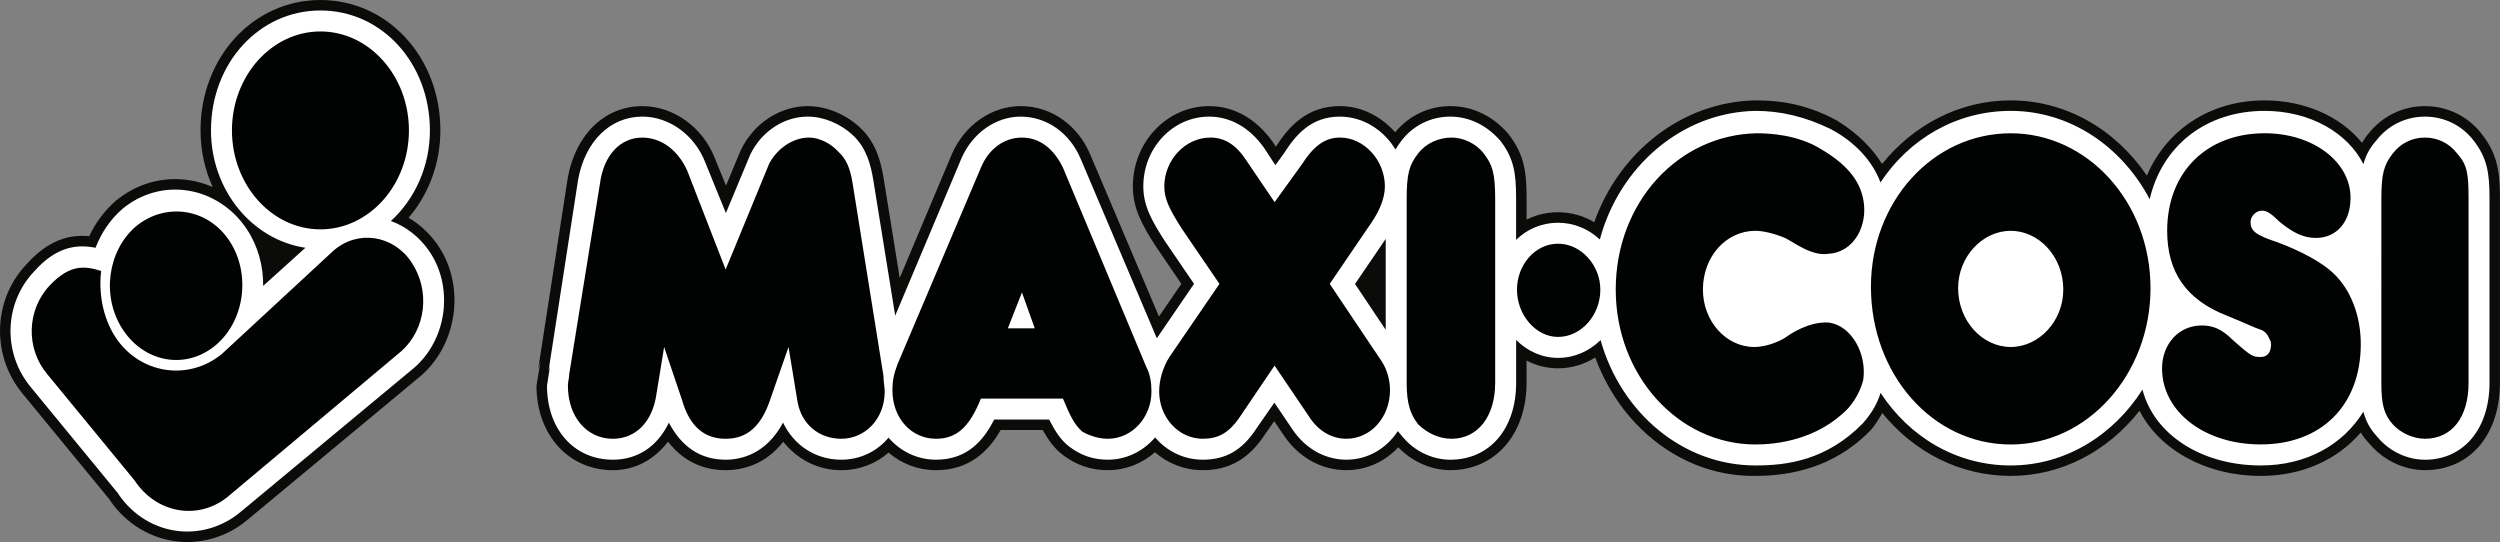 <?xml version="1.0" encoding="utf-8"?>
<!-- Generator: Adobe Illustrator 16.0.4, SVG Export Plug-In . SVG Version: 6.00 Build 0)  -->
<!DOCTYPE svg PUBLIC "-//W3C//DTD SVG 1.1//EN" "http://www.w3.org/Graphics/SVG/1.1/DTD/svg11.dtd">
<svg version="1.1" id="Laag_1" xmlns="http://www.w3.org/2000/svg" xmlns:xlink="http://www.w3.org/1999/xlink" x="0px" y="0px"
	 width="180.203px" height="39.07px" viewBox="0 0 180.203 39.07" enable-background="new 0 0 180.203 39.07" xml:space="preserve">
<rect x="0" y="0" width="180.203" height="39.07" fill="#808080" stroke="none"/>
<path fill-rule="evenodd" clip-rule="evenodd" fill="#0B0C0A" d="M14.453,9.399c0,1.464,0.316,2.85,0.879,4.082
	c-0.546-0.24-1.121-0.408-1.713-0.496c-1.897-0.283-3.771,0.246-5.276,1.49c-0.824,0.721-1.464,1.595-1.914,2.552
	c-1.391-0.139-2.927,0.238-4.526,2.028c-2.437,2.569-2.554,6.624-0.226,9.381l6.266,7.625l-0.173-0.24
	c1.057,1.699,2.762,2.852,4.677,3.164c1.89,0.309,3.84-0.23,5.347-1.479L30.37,27.062c2.679-2.363,3.168-6.588,1.143-9.458
	c-0.56-0.793-1.269-1.441-2.064-1.906c1.423-1.658,2.294-3.87,2.294-6.299c0-5.27-3.797-9.399-8.645-9.399
	C18.25,0,14.453,4.129,14.453,9.399L14.453,9.399z"/>
<path fill-rule="evenodd" clip-rule="evenodd" fill="#FFFFFF" d="M15.208,9.399c0,4.312,2.966,7.887,6.806,8.46l-3.046,2.75
	c0.019-1.424-0.362-2.854-1.173-4.083c-1.004-1.519-2.567-2.537-4.288-2.794c-1.683-0.251-3.346,0.22-4.684,1.325
	C7.939,15.83,7.291,16.8,6.887,17.861c-1.365-0.274-2.833-0.081-4.421,1.698c-2.188,2.305-2.292,5.926-0.212,8.389l6.272,7.635
	L8.41,35.421c0.942,1.514,2.458,2.541,4.157,2.818c1.675,0.273,3.404-0.205,4.745-1.314l12.575-10.443
	c2.382-2.102,2.819-5.877,1.008-8.443c-0.699-0.99-1.656-1.724-2.722-2.108c1.719-1.568,2.814-3.914,2.814-6.532
	c0-4.846-3.466-8.643-7.889-8.643C18.674,0.756,15.208,4.553,15.208,9.399L15.208,9.399z"/>
<path fill-rule="evenodd" clip-rule="evenodd" fill="#0B0C0A" d="M53.415,10.785l-0.029,0.059c0,0-0.602,1.444-1.055,2.532
	c-0.315-0.773-0.791-1.937-0.791-1.937c-0.86-2.249-2.974-3.79-5.241-3.79c-2.7,0-4.81,2.032-5.374,5.174l-2.135,13.804l0.171-0.58
	l-0.291,1.754c0,3.529,2.314,6.09,5.503,6.09c1.652,0,3.001-0.787,3.981-2.055c1.254,1.633,2.857,2.055,4.152,2.055
	c1.083,0,2.809-0.324,4.151-2.051c0.998,1.24,2.453,2.051,4.17,2.051c1.328,0,2.512-0.469,3.424-1.268
	c0.925,0.797,2.11,1.268,3.417,1.268c2.44,0,3.813-1.408,4.661-2.895c1.122,0,1.945,0,3.033,0c0.395,0.703,0.822,1.328,1.489,1.826
	c0.963,0.719,2.011,1.068,3.203,1.068c1.287,0,2.47-0.482,3.399-1.289c0.929,0.809,2.123,1.289,3.441,1.289
	c1.916,0,3.342-0.82,4.488-2.58c0,0,0.408-0.586,0.663-0.953c0.301,0.443,0.737,1.09,0.737,1.09
	c1.084,1.562,2.707,2.443,4.466,2.443c1.476,0,2.789-0.629,3.742-1.65c0.967,1.014,2.342,1.65,3.744,1.65
	c3.24,0,5.503-2.59,5.503-6.299v-1.602c0.685,0.359,1.453,0.561,2.263,0.561c0.979,0,1.896-0.285,2.685-0.779
	c0.706,1.926,1.815,3.68,3.265,5.102c2.313,2.27,5.271,3.488,8.329,3.43c0.001,0,0.001,0,0.002,0c3.333,0,6.119-1.098,8.234-3.266
	c0.365-0.408,0.617-0.836,0.863-1.266c2.292,2.826,5.601,4.533,9.254,4.533c3.657,0,6.992-1.77,9.287-4.697
	c1.421,2.785,4.756,4.697,8.738,4.697c3.027,0,5.529-1.18,7.213-3.127c0.175,0.291,0.394,0.57,0.654,0.836
	c0.966,1.154,2.458,1.877,3.966,1.877c3.236,0,5.409-2.531,5.409-6.299V14.259c0-1.938-0.203-3.182-1.312-4.601
	c-0.977-1.271-2.473-2.009-4.097-2.009c-1.597,0-3.065,0.72-4.052,1.965c-0.199,0.229-0.338,0.454-0.481,0.68
	c-1.508-1.857-4.064-3.058-7.021-3.058c-3.948,0-7.084,2.139-8.487,5.42c-2.289-3.364-5.867-5.42-9.816-5.42
	c-3.646,0-6.966,1.726-9.272,4.583c-0.711-1.149-1.764-2.203-3.212-3.104l-0.064-0.041l-0.068-0.037
	c-2.337-1.242-4.315-1.402-5.779-1.402c-5.312,0.1-9.84,3.747-11.623,8.783c-0.772-0.458-1.663-0.72-2.612-0.72
	c-0.815,0-1.582,0.189-2.263,0.53v-1.57c0-1.939-0.203-3.183-1.314-4.603l-0.046-0.058l-0.049-0.055
	c-1.092-1.221-2.546-1.894-4.094-1.894c-1.557,0-2.986,0.693-3.972,1.883c-1.014-1.138-2.419-1.883-3.979-1.883
	c-2.385,0-3.675,1.465-4.621,2.926c0,0-0.001-0.002-0.001-0.002c0.004-0.006,0.013-0.02,0.013-0.02l-0.014,0.019
	c-0.045-0.069-0.228-0.348-0.228-0.348c-1.204-1.687-2.812-2.575-4.578-2.575c-3.033,0-5.5,2.594-5.5,5.784
	c0,1.612,0.685,2.807,1.651,4.319c0,0,1.042,1.528,1.846,2.708c-0.463,0.676-1.082,1.58-1.613,2.355l-4.928-11.615
	c-0.901-2.183-2.837-3.551-5.044-3.551c-2.072,0-4.009,1.339-4.935,3.41l-3.78,8.975l-1.158-7.171
	c-0.197-1.215-0.554-2.6-1.711-3.676c-1.034-0.962-2.44-1.537-3.761-1.537C56.231,7.649,54.343,8.88,53.415,10.785L53.415,10.785z"
	/>
<path fill-rule="evenodd" clip-rule="evenodd" fill="#FFFFFF" d="M54.094,11.115l-0.037,0.081c0,0-0.876,2.103-1.734,4.162
	c-0.74-1.815-1.481-3.635-1.481-3.635c-0.756-1.973-2.585-3.318-4.542-3.318c-2.316,0-4.134,1.786-4.63,4.552l-2.132,13.784
	l0.114-0.385l-0.224,1.445c0,3.141,1.952,5.334,4.748,5.334c1.802,0,3.226-0.971,4.037-2.67c0.919,1.746,2.275,2.67,4.096,2.67
	c1.086,0,2.925-0.391,4.134-2.676c0.764,1.611,2.316,2.676,4.188,2.676c1.387,0,2.592-0.602,3.415-1.59
	c0.844,0.982,2.058,1.59,3.426,1.59c2.26,0,3.434-1.4,4.187-2.895c1.084,0,2.918,0,3.962,0c0.439,0.846,0.842,1.496,1.486,1.977
	c0.84,0.627,1.715,0.918,2.751,0.918c1.343,0,2.554-0.617,3.404-1.604c0.845,0.99,2.063,1.604,3.437,1.604
	c1.659,0,2.848-0.689,3.854-2.236c0,0,0.652-0.939,1.304-1.875c0.676,0.998,1.355,2,1.355,2c0.936,1.348,2.332,2.111,3.84,2.111
	c1.545,0,2.886-0.807,3.707-2.064c0.094,0.127,0.198,0.25,0.312,0.369c-0.014-0.012-0.032-0.018-0.043-0.033l0.153,0.172
	c-0.025-0.025-0.044-0.053-0.062-0.078c0.824,1.006,2.116,1.635,3.419,1.635c2.84,0,4.747-2.227,4.747-5.543v-3.092
	c0.796,0.803,1.855,1.295,3.019,1.295c1.181,0,2.257-0.486,3.067-1.283c1.466,5.227,5.918,9.037,11.168,9.037
	c2.222,0,5.11-0.346,7.738-3.041c0.623-0.695,1.049-1.434,1.275-2.191c2.089,3.191,5.481,5.232,9.383,5.232
	c3.925,0,7.399-2.166,9.496-5.467c0.822,3.201,4.215,5.467,8.529,5.467c3.277,0,5.912-1.477,7.397-3.877
	c0.169,0.662,0.473,1.248,0.968,1.768c-0.014-0.012-0.032-0.018-0.043-0.033l0.152,0.17c-0.026-0.025-0.045-0.055-0.065-0.082
	c0.824,1.01,2.118,1.641,3.424,1.641c2.783,0,4.653-2.227,4.653-5.543V14.259c0-1.804-0.172-2.882-1.151-4.136
	c-0.836-1.088-2.115-1.717-3.502-1.717c-1.389,0-2.669,0.629-3.511,1.729c-0.498,0.555-0.764,1.104-0.923,1.699
	c-1.144-2.276-3.864-3.842-7.121-3.842c-4.237,0-7.396,2.526-8.285,6.368c-2.009-3.805-5.746-6.368-10.019-6.368
	c-3.904,0-7.3,2.01-9.388,5.156c-0.584-1.562-1.85-2.924-3.586-3.844c-1.832-0.891-3.591-1.312-5.423-1.312
	c-5.321,0.099-9.81,4.015-11.219,9.27c-0.805-0.751-1.861-1.207-3.017-1.207c-1.174,0-2.229,0.464-3.019,1.235v-3.031
	c0-1.804-0.172-2.883-1.153-4.137c-1.009-1.134-2.264-1.716-3.594-1.716c-1.387,0-2.665,0.629-3.507,1.726
	c-0.17,0.218-0.315,0.431-0.439,0.643c-0.852-1.411-2.344-2.369-4.004-2.369c-2.062,0-3.163,1.279-4.046,2.663
	c0,0-0.343,0.473-0.606,0.837c-0.401-0.612-0.831-1.267-0.831-1.267c-1.041-1.458-2.43-2.233-3.946-2.233
	c-2.616,0-4.744,2.255-4.744,5.027c0,1.41,0.606,2.464,1.531,3.913c0,0,1.412,2.069,2.125,3.114
	c-0.621,0.906-2.032,2.969-2.683,3.922l-5.468-12.886c-0.785-1.901-2.454-3.09-4.349-3.09c-1.774,0-3.441,1.162-4.245,2.961
	l-4.796,11.386l-1.578-9.77c-0.177-1.088-0.49-2.323-1.48-3.244c-0.897-0.836-2.111-1.334-3.246-1.334
	C56.518,8.406,54.896,9.469,54.094,11.115L54.094,11.115z M171.332,31.446c0.001,0.002,0.003,0.004,0.004,0.006
	C171.333,31.45,171.333,31.448,171.332,31.446L171.332,31.446z M99.884,23.771c-0.71-1.061-1.722-2.568-2.214-3.303
	c0.602-0.881,1.775-2.606,2.214-3.249V23.771L99.884,23.771z M101.028,10.135c0.001-0.001,0.006-0.009,0.009-0.012L101.028,10.135
	L101.028,10.135z"/>
<path fill-rule="evenodd" clip-rule="evenodd" fill="#010202" d="M55.452,11.777c0.554-1.033,1.664-1.861,2.865-1.861
	c0.739,0,1.571,0.415,2.125,1.033c0.556,0.518,0.833,1.138,1.017,2.275l2.22,13.853c0,0.412,0.092,0.826,0.092,1.139
	c0,1.963-1.387,3.41-3.143,3.41c-1.572,0-2.866-1.033-3.144-2.689l-0.646-3.926l-1.297,3.721c-0.644,1.961-1.662,2.895-3.235,2.895
	c-1.478,0-2.587-0.828-3.143-2.793l-1.292-3.822l-0.557,3.41c-0.277,1.965-1.478,3.205-3.142,3.205
	c-1.849,0-3.237-1.551-3.237-3.824c0-0.312,0.093-0.518,0.093-0.828l2.219-13.75c0.278-2.068,1.479-3.308,3.05-3.308
	c1.388,0,2.588,0.93,3.237,2.378l2.771,7.133L55.452,11.777L55.452,11.777L55.452,11.777z M67.47,31.626
	c-1.758,0-3.144-1.447-3.144-3.516c0-0.621,0.093-1.137,0.369-1.859l6.009-14.165c0.554-1.342,1.664-2.17,2.958-2.17
	c1.295,0,2.312,0.828,2.958,2.17l6.009,14.37c0.278,0.518,0.37,1.137,0.37,1.76c0,1.859-1.387,3.41-3.143,3.41
	c-0.647,0-1.294-0.207-1.849-0.516c-0.555-0.518-0.833-1.035-1.387-2.379h-5.915C69.873,30.798,68.948,31.626,67.47,31.626
	L67.47,31.626L67.47,31.626z M74.587,23.665l-0.924-2.586l-1.016,2.586H74.587L74.587,23.665L74.587,23.665z M85.219,16.532
	c-0.925-1.446-1.294-2.171-1.294-3.099c0-1.862,1.478-3.517,3.327-3.517c1.017,0,1.85,0.517,2.589,1.655l2.033,2.998l1.942-2.688
	c0.924-1.448,1.755-1.965,2.772-1.965c1.757,0,3.236,1.655,3.236,3.517c0,0.826-0.369,1.755-1.018,2.686l-2.958,4.343l3.606,5.375
	c0.461,0.619,0.739,1.447,0.739,2.273c0,1.965-1.388,3.516-3.143,3.516c-1.018,0-1.942-0.516-2.589-1.447l-2.589-3.826l-2.589,3.826
	c-0.739,1.033-1.479,1.447-2.587,1.447c-1.757,0-3.142-1.551-3.142-3.41c0-0.828,0.275-1.76,0.739-2.484l3.606-5.27L85.219,16.532
	L85.219,16.532L85.219,16.532z M102.227,11.054c0.555-0.723,1.48-1.138,2.404-1.138c0.83,0,1.755,0.415,2.311,1.138
	c0.647,0.827,0.832,1.449,0.832,3.307v13.232c0,2.482-1.294,4.033-3.143,4.033c-0.924,0-1.757-0.414-2.404-1.033
	c-0.554-0.725-0.832-1.447-0.832-3V14.361C101.395,12.503,101.581,11.881,102.227,11.054L102.227,11.054L102.227,11.054z
	 M112.303,17.566c1.664,0,3.051,1.55,3.051,3.308c0,1.861-1.387,3.412-3.051,3.412c-1.57,0-2.958-1.551-2.958-3.412
	C109.345,19.116,110.637,17.566,112.303,17.566L112.303,17.566L112.303,17.566z M131.809,23.251
	c1.663,0.209,2.773,2.275,2.495,4.137c-0.185,0.723-0.554,1.445-1.108,2.066c-2.22,2.275-5.178,2.584-6.657,2.584
	c-5.547,0-10.075-4.961-10.075-11.164c0-6.306,4.528-11.165,10.168-11.267c0.925,0,2.957,0.103,4.622,1.137
	c1.757,1.033,2.772,2.17,3.051,3.617c0.369,1.86-0.647,3.824-2.495,3.929c-1.202,0.207-2.498-0.827-3.145-1.137
	c-0.738-0.311-1.569-0.516-2.126-0.516c-2.126,0-3.79,1.86-3.79,4.237c0,2.275,1.664,4.137,3.698,4.137
	c1.017,0,2.033-0.52,2.311-0.725C129.035,24.079,130.421,23.149,131.809,23.251L131.809,23.251L131.809,23.251z M144.935,9.607
	c5.546,0,10.076,4.961,10.076,11.164c0,6.203-4.53,11.268-10.076,11.268c-5.639,0-10.076-5.064-10.076-11.369
	C134.859,14.568,139.296,9.607,144.935,9.607L144.935,9.607L144.935,9.607z M144.935,25.011c2.034,0,3.79-1.861,3.79-4.137
	c0-2.377-1.756-4.237-3.79-4.237c-2.033,0-3.791,1.86-3.791,4.134C141.144,23.149,142.902,25.011,144.935,25.011L144.935,25.011
	L144.935,25.011z M155.843,26.56c0-1.758,1.2-3.1,2.865-3.1c0.74,0,1.387,0.205,2.219,1.031c1.389,1.24,1.479,1.24,2.033,1.24
	c0.463,0,0.741-0.309,0.741-0.93c0-0.207-0.093-0.311-0.187-0.516c-0.092-0.207-0.276-0.416-0.555-0.518
	c-0.369-0.104-1.201-0.518-2.495-1.033c-2.866-1.137-4.252-3.102-4.252-6.099c0-4.239,2.865-7.03,7.025-7.03
	c3.512,0,6.192,2.067,6.192,4.652c0,1.757-1.017,2.894-2.494,2.894c-0.831,0-1.572-0.311-2.59-1.137
	c-0.646-0.621-0.924-0.828-1.295-0.828c-0.461,0-0.83,0.414-0.83,0.828c0,0.621,0.369,0.931,1.94,1.447
	c1.664,0.621,3.235,1.447,4.067,2.272c1.201,1.139,1.941,3,1.941,5.066c0,4.445-2.866,7.236-7.211,7.236
	C158.892,32.038,155.843,29.661,155.843,26.56L155.843,26.56L155.843,26.56z M172.482,11.054c0.555-0.723,1.386-1.138,2.312-1.138
	c0.924,0,1.756,0.415,2.312,1.138c0.739,0.827,0.831,1.449,0.831,3.307v13.232c0,2.482-1.202,4.033-3.143,4.033
	c-0.832,0-1.757-0.414-2.312-1.033c-0.646-0.725-0.831-1.447-0.831-3V14.361C171.651,12.503,171.836,11.881,172.482,11.054
	L172.482,11.054L172.482,11.054z"/>
<path fill-rule="evenodd" clip-rule="evenodd" fill="#010202" d="M16.719,9.399c0-3.927,2.865-7.132,6.379-7.132
	c3.513,0,6.378,3.205,6.378,7.132c0,3.928-2.865,7.133-6.378,7.133C19.584,16.532,16.719,13.327,16.719,9.399L16.719,9.399
	L16.719,9.399z M15.518,24.905c2.127-1.756,2.588-5.17,1.018-7.546c-1.572-2.378-4.623-2.791-6.75-1.033
	c-2.035,1.757-2.496,5.063-0.925,7.442C10.433,26.146,13.393,26.663,15.518,24.905L15.518,24.905L15.518,24.905z M7.29,19.53
	c-1.293-0.414-2.311-0.414-3.697,1.035c-1.665,1.756-1.756,4.547-0.185,6.408l6.286,7.65c1.572,2.377,4.53,2.895,6.656,1.24
	l12.573-10.545c1.755-1.551,2.125-4.342,0.739-6.41c-1.293-1.962-3.884-2.378-5.64-0.826l-8.041,7.442
	c-2.405,1.963-5.916,1.447-7.673-1.24C7.383,22.837,7.107,21.079,7.29,19.53L7.29,19.53L7.29,19.53z"/>
</svg>
